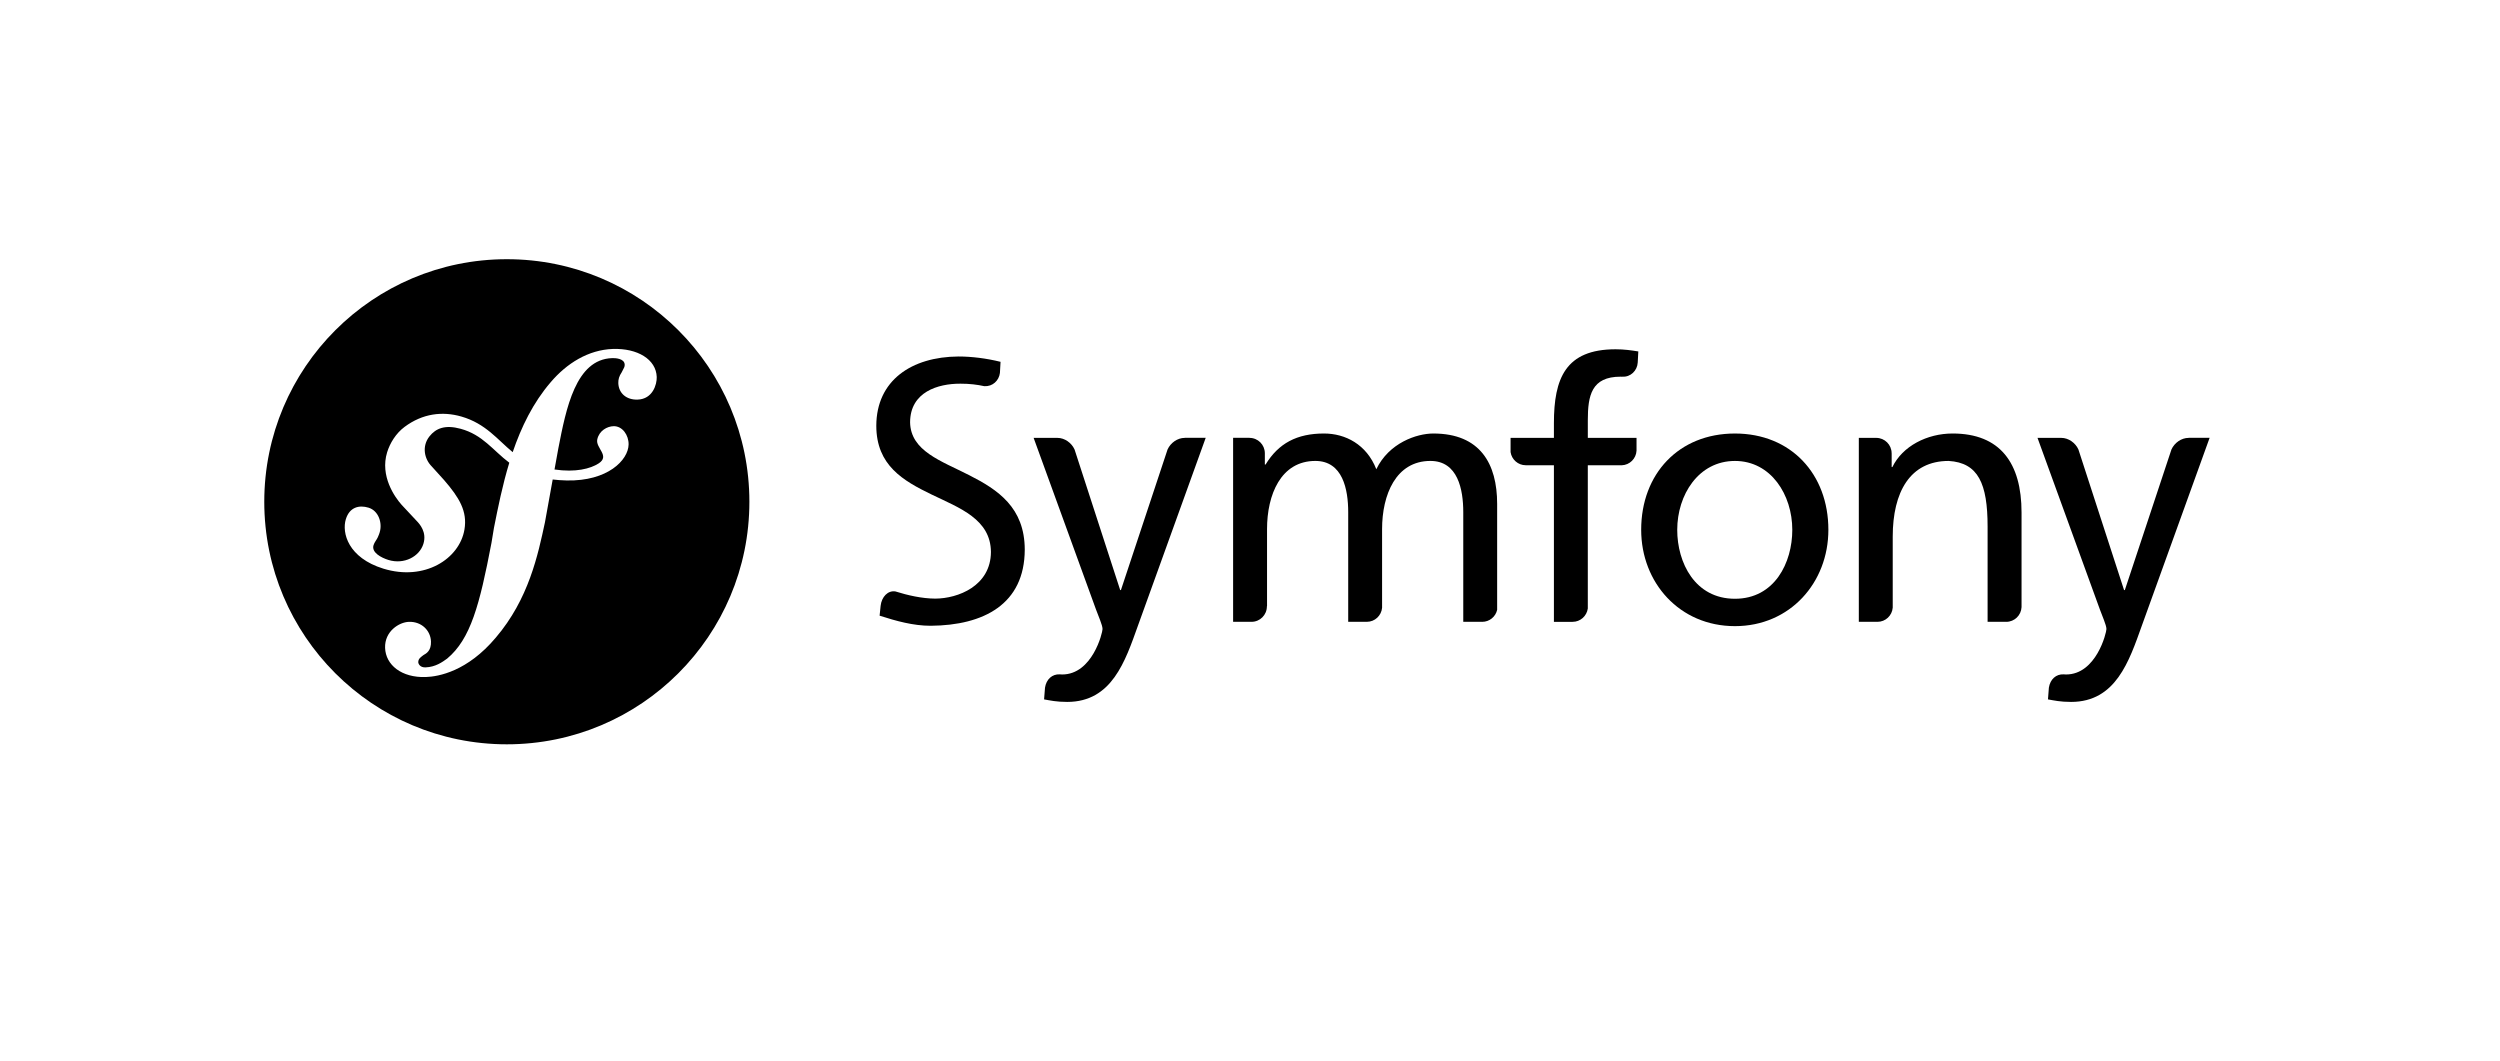 <?xml version="1.0" encoding="UTF-8"?>
<!-- Generator: Adobe Illustrator 15.0.2, SVG Export Plug-In . SVG Version: 6.00 Build 0)  -->
<!DOCTYPE svg PUBLIC "-//W3C//DTD SVG 1.1//EN" "http://www.w3.org/Graphics/SVG/1.1/DTD/svg11.dtd">
<svg version="1.1" xmlns="http://www.w3.org/2000/svg" xmlns:xlink="http://www.w3.org/1999/xlink" x="0px" y="0px" width="289.333px" height="122.833px" viewBox="0 0 289.333 122.833" enable-background="new 0 0 289.333 122.833" xml:space="preserve">
<g id="fond">
</g>
<g id="compacte">
</g>
<g id="rectangle">
</g>
<g id="carré">
	<rect y="0" fill="#FFFFFF" width="289.333" height="122.833"/>
	<g>
		<g>
			<circle cx="58.657" cy="58.07" r="28.072"/>
			<path fill="#FFFFFF" d="M70.93,40.385c-2.851,0.1-5.342,1.672-7.193,3.846c-2.053,2.384-3.417,5.213-4.401,8.099     c-1.759-1.442-3.116-3.308-5.938-4.122c-2.183-0.627-4.473-0.369-6.58,1.201c-0.999,0.746-1.686,1.873-2.013,2.932     c-0.848,2.754,0.889,5.205,1.679,6.086l1.725,1.846c0.356,0.363,1.211,1.309,0.794,2.664c-0.453,1.475-2.229,2.428-4.052,1.867     c-0.814-0.252-1.984-0.857-1.721-1.709c0.108-0.35,0.358-0.613,0.493-0.912c0.123-0.26,0.181-0.454,0.218-0.568     c0.333-1.088-0.122-2.502-1.286-2.861c-1.087-0.332-2.197-0.068-2.628,1.329c-0.49,1.591,0.271,4.472,4.344,5.729     c4.772,1.467,8.809-1.133,9.381-4.521c0.361-2.122-0.599-3.7-2.354-5.729l-1.43-1.581c-0.867-0.867-1.164-2.342-0.268-3.475     c0.757-0.957,1.834-1.365,3.601-0.886c2.577,0.698,3.726,2.487,5.642,3.93c-0.791,2.595-1.309,5.2-1.776,7.538l-0.287,1.74     c-1.371,7.186-2.416,11.131-5.134,13.396c-0.547,0.391-1.331,0.973-2.51,1.014c-0.619,0.02-0.818-0.406-0.828-0.592     c-0.014-0.434,0.353-0.633,0.596-0.828c0.363-0.199,0.912-0.527,0.875-1.578c-0.041-1.246-1.071-2.324-2.559-2.273     c-1.117,0.037-2.816,1.086-2.752,3.01c0.066,1.984,1.916,3.473,4.706,3.377c1.492-0.049,4.822-0.656,8.103-4.557     c3.819-4.473,4.888-9.6,5.692-13.352l0.896-4.953c0.499,0.059,1.031,0.1,1.611,0.113c4.757,0.102,7.136-2.363,7.173-4.155     c0.023-1.085-0.712-2.152-1.742-2.128c-0.736,0.021-1.662,0.511-1.884,1.529c-0.217,1,1.514,1.902,0.161,2.779     c-0.961,0.623-2.684,1.061-5.11,0.705l0.442-2.439c0.899-4.624,2.011-10.312,6.224-10.449c0.307-0.016,1.431,0.014,1.457,0.756     c0.007,0.248-0.054,0.312-0.344,0.88c-0.297,0.442-0.408,0.819-0.395,1.253c0.042,1.18,0.939,1.956,2.238,1.91     c1.737-0.057,2.237-1.748,2.209-2.618C75.933,41.583,73.779,40.293,70.93,40.385z"/>
		</g>
		<g>
			<g>
				<path d="M200.791,50.172c6.474,0,10.813,4.677,10.813,11.147c0,6.097-4.424,11.146-10.813,11.146      c-6.428,0-10.852-5.049-10.852-11.146C189.939,54.849,194.277,50.172,200.791,50.172z M200.791,69.297      c4.593,0,6.637-4.176,6.637-7.978c0-4.048-2.463-7.972-6.637-7.972c-4.216,0-6.68,3.924-6.68,7.972      C194.111,65.121,196.158,69.297,200.791,69.297z"/>
			</g>
			<path d="M189.401,52.154v-1.481h-5.638v-2.024c0-2.881,0.419-5.055,3.798-5.055c0.062,0,0.128,0.006,0.193,0.009     c0.007,0,0.005-0.011,0.013-0.011c0.938,0.068,1.72-0.695,1.772-1.633l0.068-1.286c-0.793-0.126-1.63-0.25-2.63-0.25     c-5.803,0-7.138,3.382-7.138,8.56v1.69h-5.015v1.653c0.129,0.857,0.863,1.518,1.758,1.518c0.004,0,0.009,0.004,0.014,0.004h3.243     v18.119h2.16c0.005,0,0.002,0,0.007,0c0.9,0,1.634-0.678,1.756-1.541V53.848h3.926C188.612,53.817,189.355,53.078,189.401,52.154     z"/>
			<path d="M137.125,50.673c-0.006,0-0.011,0.005-0.021,0.005c-0.826,0-1.627,0.568-1.977,1.337l-5.399,16.278h-0.084l-5.281-16.27     c-0.346-0.773-1.15-1.346-1.982-1.346c-0.01,0-0.013-0.005-0.021-0.005h-2.737l7.223,19.874c0.252,0.711,0.754,1.797,0.754,2.254     c0,0.42-1.17,5.26-4.679,5.26c-0.086,0-0.174-0.01-0.259-0.016c-0.895-0.049-1.571,0.576-1.72,1.539l-0.107,1.359     c0.71,0.125,1.422,0.293,2.674,0.293c5.176,0,6.721-4.721,8.184-8.811l7.847-21.753H137.125z"/>
			<path d="M112.177,54.998c-3.24-1.658-6.787-2.785-6.849-6.121c0.01-3.543,3.266-4.474,5.774-4.471     c0.012-0.002,0.022-0.002,0.028-0.002c1.09,0,1.961,0.108,2.812,0.295c0.011,0,0.009-0.014,0.022-0.014     c0.9,0.066,1.655-0.637,1.76-1.523l0.072-1.287c-1.645-0.408-3.364-0.617-4.86-0.617c-5.455,0.034-9.506,2.779-9.519,8.018     c0.006,4.58,3.092,6.355,6.414,7.963c3.256,1.566,6.821,2.858,6.852,6.639c-0.018,3.943-3.824,5.396-6.447,5.402     c-1.534-0.006-3.199-0.387-4.603-0.83c-0.879-0.145-1.6,0.631-1.715,1.658l-0.118,1.146c1.929,0.623,3.906,1.168,5.895,1.168     c0,0,0.002,0,0.004,0c0.005,0,0.012,0,0.018,0c6.112-0.045,10.862-2.482,10.881-8.811     C118.591,58.729,115.482,56.678,112.177,54.998z"/>
			<path d="M171.534,71.967c0.003,0,0.003,0,0.005,0c0.847,0,1.554-0.596,1.731-1.389V58.314c0-4.635-1.958-8.143-7.389-8.143     c-1.92,0-5.134,1.088-6.596,4.135c-1.126-2.881-3.59-4.135-6.051-4.135c-3.133,0-5.263,1.127-6.765,3.592h-0.084v-1.324     c-0.012-0.975-0.801-1.762-1.777-1.762c-0.009,0-0.013-0.005-0.019-0.005h-1.877v21.294h2.124c0.003,0,0.003,0,0.005,0     c0.984,0,1.78-0.799,1.78-1.781c0-0.027,0.009-0.037,0.018-0.055v-8.895c0-3.965,1.585-7.889,5.592-7.889     c3.171,0,3.802,3.297,3.802,5.928v12.691h2.153c0.002,0,0.002,0,0.006,0c0.93,0,1.679-0.715,1.762-1.623v-9.107     c0-3.965,1.588-7.889,5.595-7.889c3.173,0,3.8,3.297,3.8,5.928v12.691H171.534z"/>
			<path d="M232.182,71.967c0.002,0,0.002,0,0.005,0c0.957,0,1.728-0.756,1.773-1.703V59.316c0-5.719-2.466-9.145-7.977-9.145     c-2.964,0-5.801,1.463-6.973,3.886h-0.082v-1.591c0-0.002-0.004-0.002-0.004-0.006c0-0.987-0.799-1.783-1.779-1.783     c-0.011,0-0.013-0.005-0.02-0.005h-1.998v21.294h2.157c0,0,0,0,0.004,0c0.934,0,1.691-0.727,1.763-1.643v-8.211     c0-5.176,2.006-8.766,6.473-8.766c3.427,0.207,4.507,2.627,4.507,7.597v11.022H232.182z"/>
			<path d="M253.31,50.673c-0.01,0-0.014,0.005-0.022,0.005c-0.827,0-1.629,0.568-1.978,1.337l-5.397,16.278h-0.088l-5.282-16.27     c-0.346-0.773-1.15-1.346-1.98-1.346c-0.008,0-0.013-0.005-0.02-0.005h-2.737l7.224,19.874c0.25,0.711,0.755,1.797,0.755,2.254     c0,0.42-1.171,5.26-4.681,5.26c-0.085,0-0.171-0.01-0.259-0.016c-0.895-0.049-1.568,0.576-1.722,1.539l-0.105,1.359     c0.709,0.125,1.422,0.293,2.675,0.293c5.176,0,6.72-4.721,8.184-8.811l7.849-21.753H253.31z"/>
		</g>
	</g>
</g>
</svg>